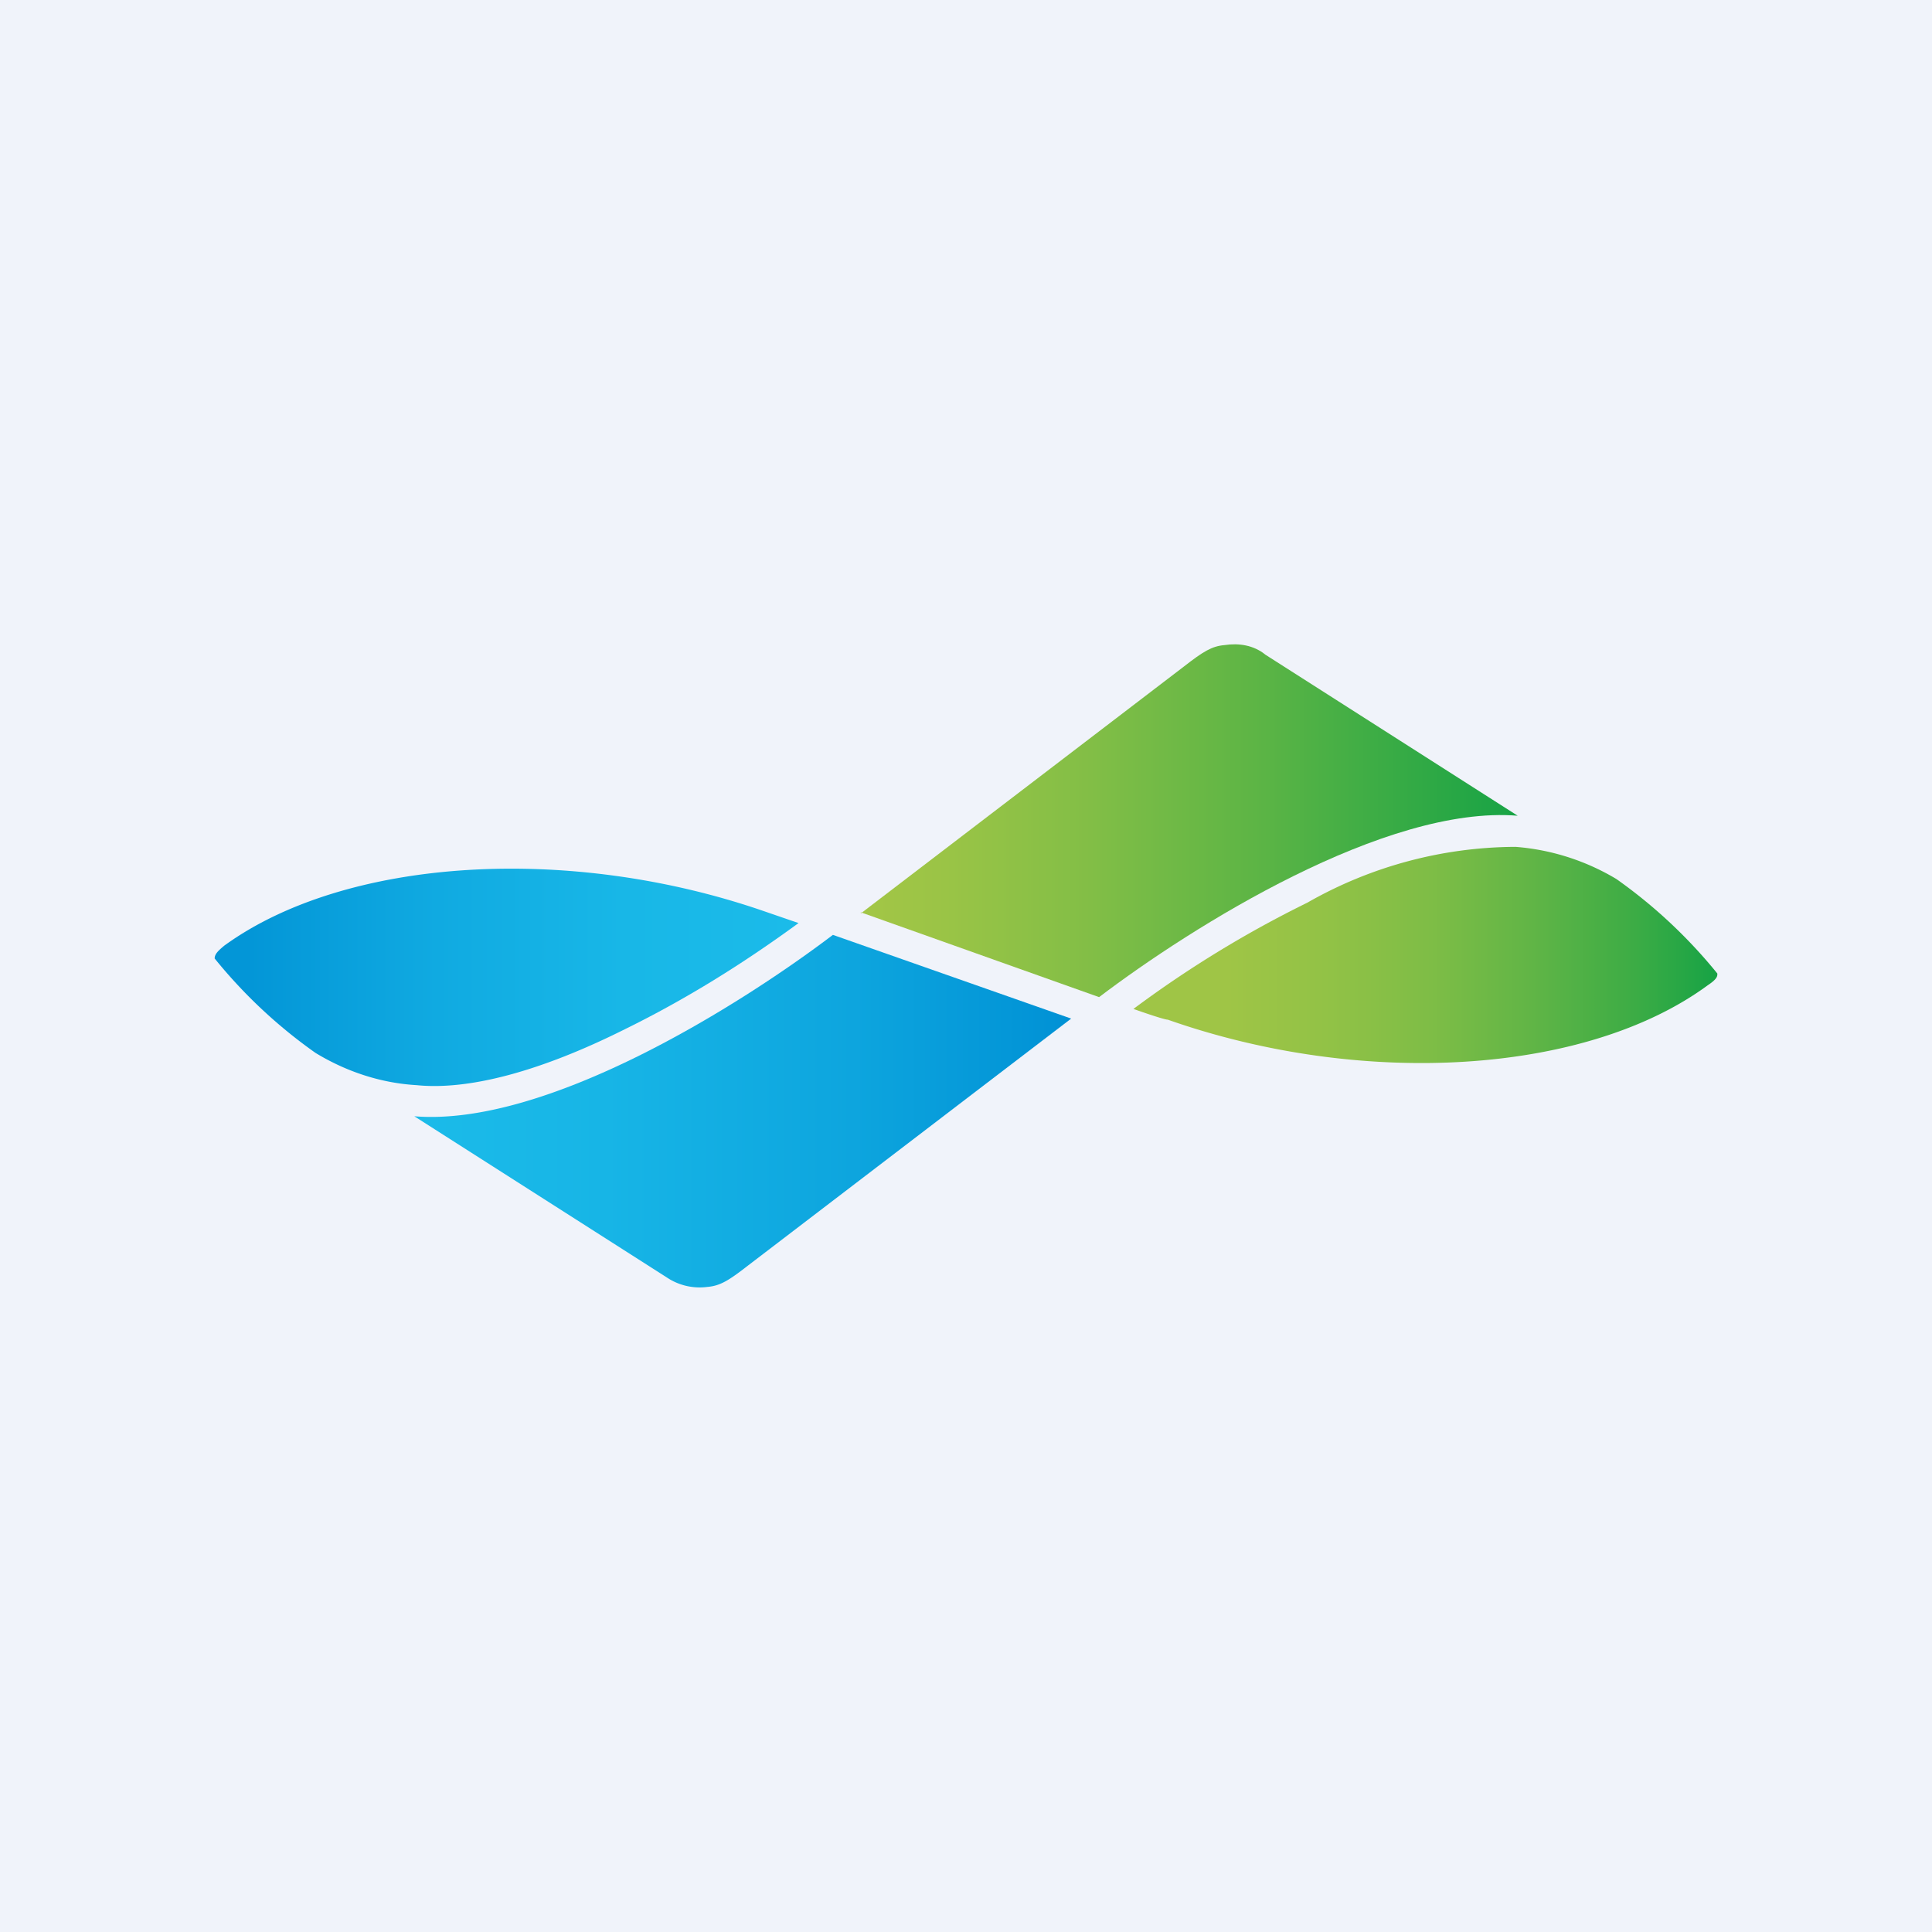 <!-- by TradingView --><svg xmlns="http://www.w3.org/2000/svg" width="18" height="18" viewBox="0 0 18 18"><path fill="#F0F3FA" d="M0 0h18v18H0z"/><path d="M2 8.93a4.66 4.66 0 0 0 .94.88c.28.17.6.28.94.3.49.05 1.16-.13 1.94-.52.57-.28 1.1-.61 1.62-.99l-.32-.11c-1.82-.63-3.9-.5-5.03.32-.06.05-.09.08-.09.12Z" fill="url(#a5sgoah2w)"/><path d="m9.98 9.49-3.01 2.3c-.18.14-.26.19-.38.2a.55.55 0 0 1-.38-.09l-2.35-1.5c1.23.1 3.03-1.03 3.9-1.69l2.22.78Z" fill="url(#b5sgoah2w)"/><path d="M16 9.07a4.7 4.7 0 0 0-.94-.88 2.15 2.15 0 0 0-.94-.3 3.94 3.94 0 0 0-1.94.52c-.57.28-1.11.61-1.62.99 0 0 .28.1.32.1 1.82.64 3.9.51 5.03-.32.06-.04.09-.07.09-.1Z" fill="url(#c5sgoah2w)"/><path d="m8.02 8.51 3.01-2.3c.18-.14.26-.19.38-.2.13-.02.27 0 .38.09l2.35 1.5c-1.23-.1-3.03 1.03-3.9 1.69L8.02 8.5Z" fill="url(#d5sgoah2w)"/><defs><linearGradient id="a5sgoah2w" x1="2" y1="9.11" x2="7.44" y2="9.11" gradientUnits="userSpaceOnUse"><stop offset=".06" stop-color="#0396D7"/><stop offset=".38" stop-color="#10AAE1"/><stop offset=".7" stop-color="#18B7E7"/><stop offset="1" stop-color="#1BBBE9"/></linearGradient><linearGradient id="b5sgoah2w" x1="3.86" y1="10.36" x2="9.98" y2="10.36" gradientUnits="userSpaceOnUse"><stop stop-color="#1BBBE9"/><stop offset=".29" stop-color="#17B5E6"/><stop offset=".67" stop-color="#0DA5DE"/><stop offset="1" stop-color="#0091D5"/></linearGradient><linearGradient id="c5sgoah2w" x1="10.56" y1="8.89" x2="16" y2="8.89" gradientUnits="userSpaceOnUse"><stop offset=".16" stop-color="#9FC546"/><stop offset=".33" stop-color="#92C246"/><stop offset=".51" stop-color="#7EBD46"/><stop offset=".68" stop-color="#61B546"/><stop offset=".86" stop-color="#3CAC45"/><stop offset="1" stop-color="#17A345"/></linearGradient><linearGradient id="d5sgoah2w" x1="8.02" y1="7.64" x2="14.14" y2="7.64" gradientUnits="userSpaceOnUse"><stop stop-color="#A3C646"/><stop offset=".13" stop-color="#9AC446"/><stop offset=".35" stop-color="#82BE46"/><stop offset=".62" stop-color="#5AB445"/><stop offset="1" stop-color="#17A345"/></linearGradient></defs></svg>